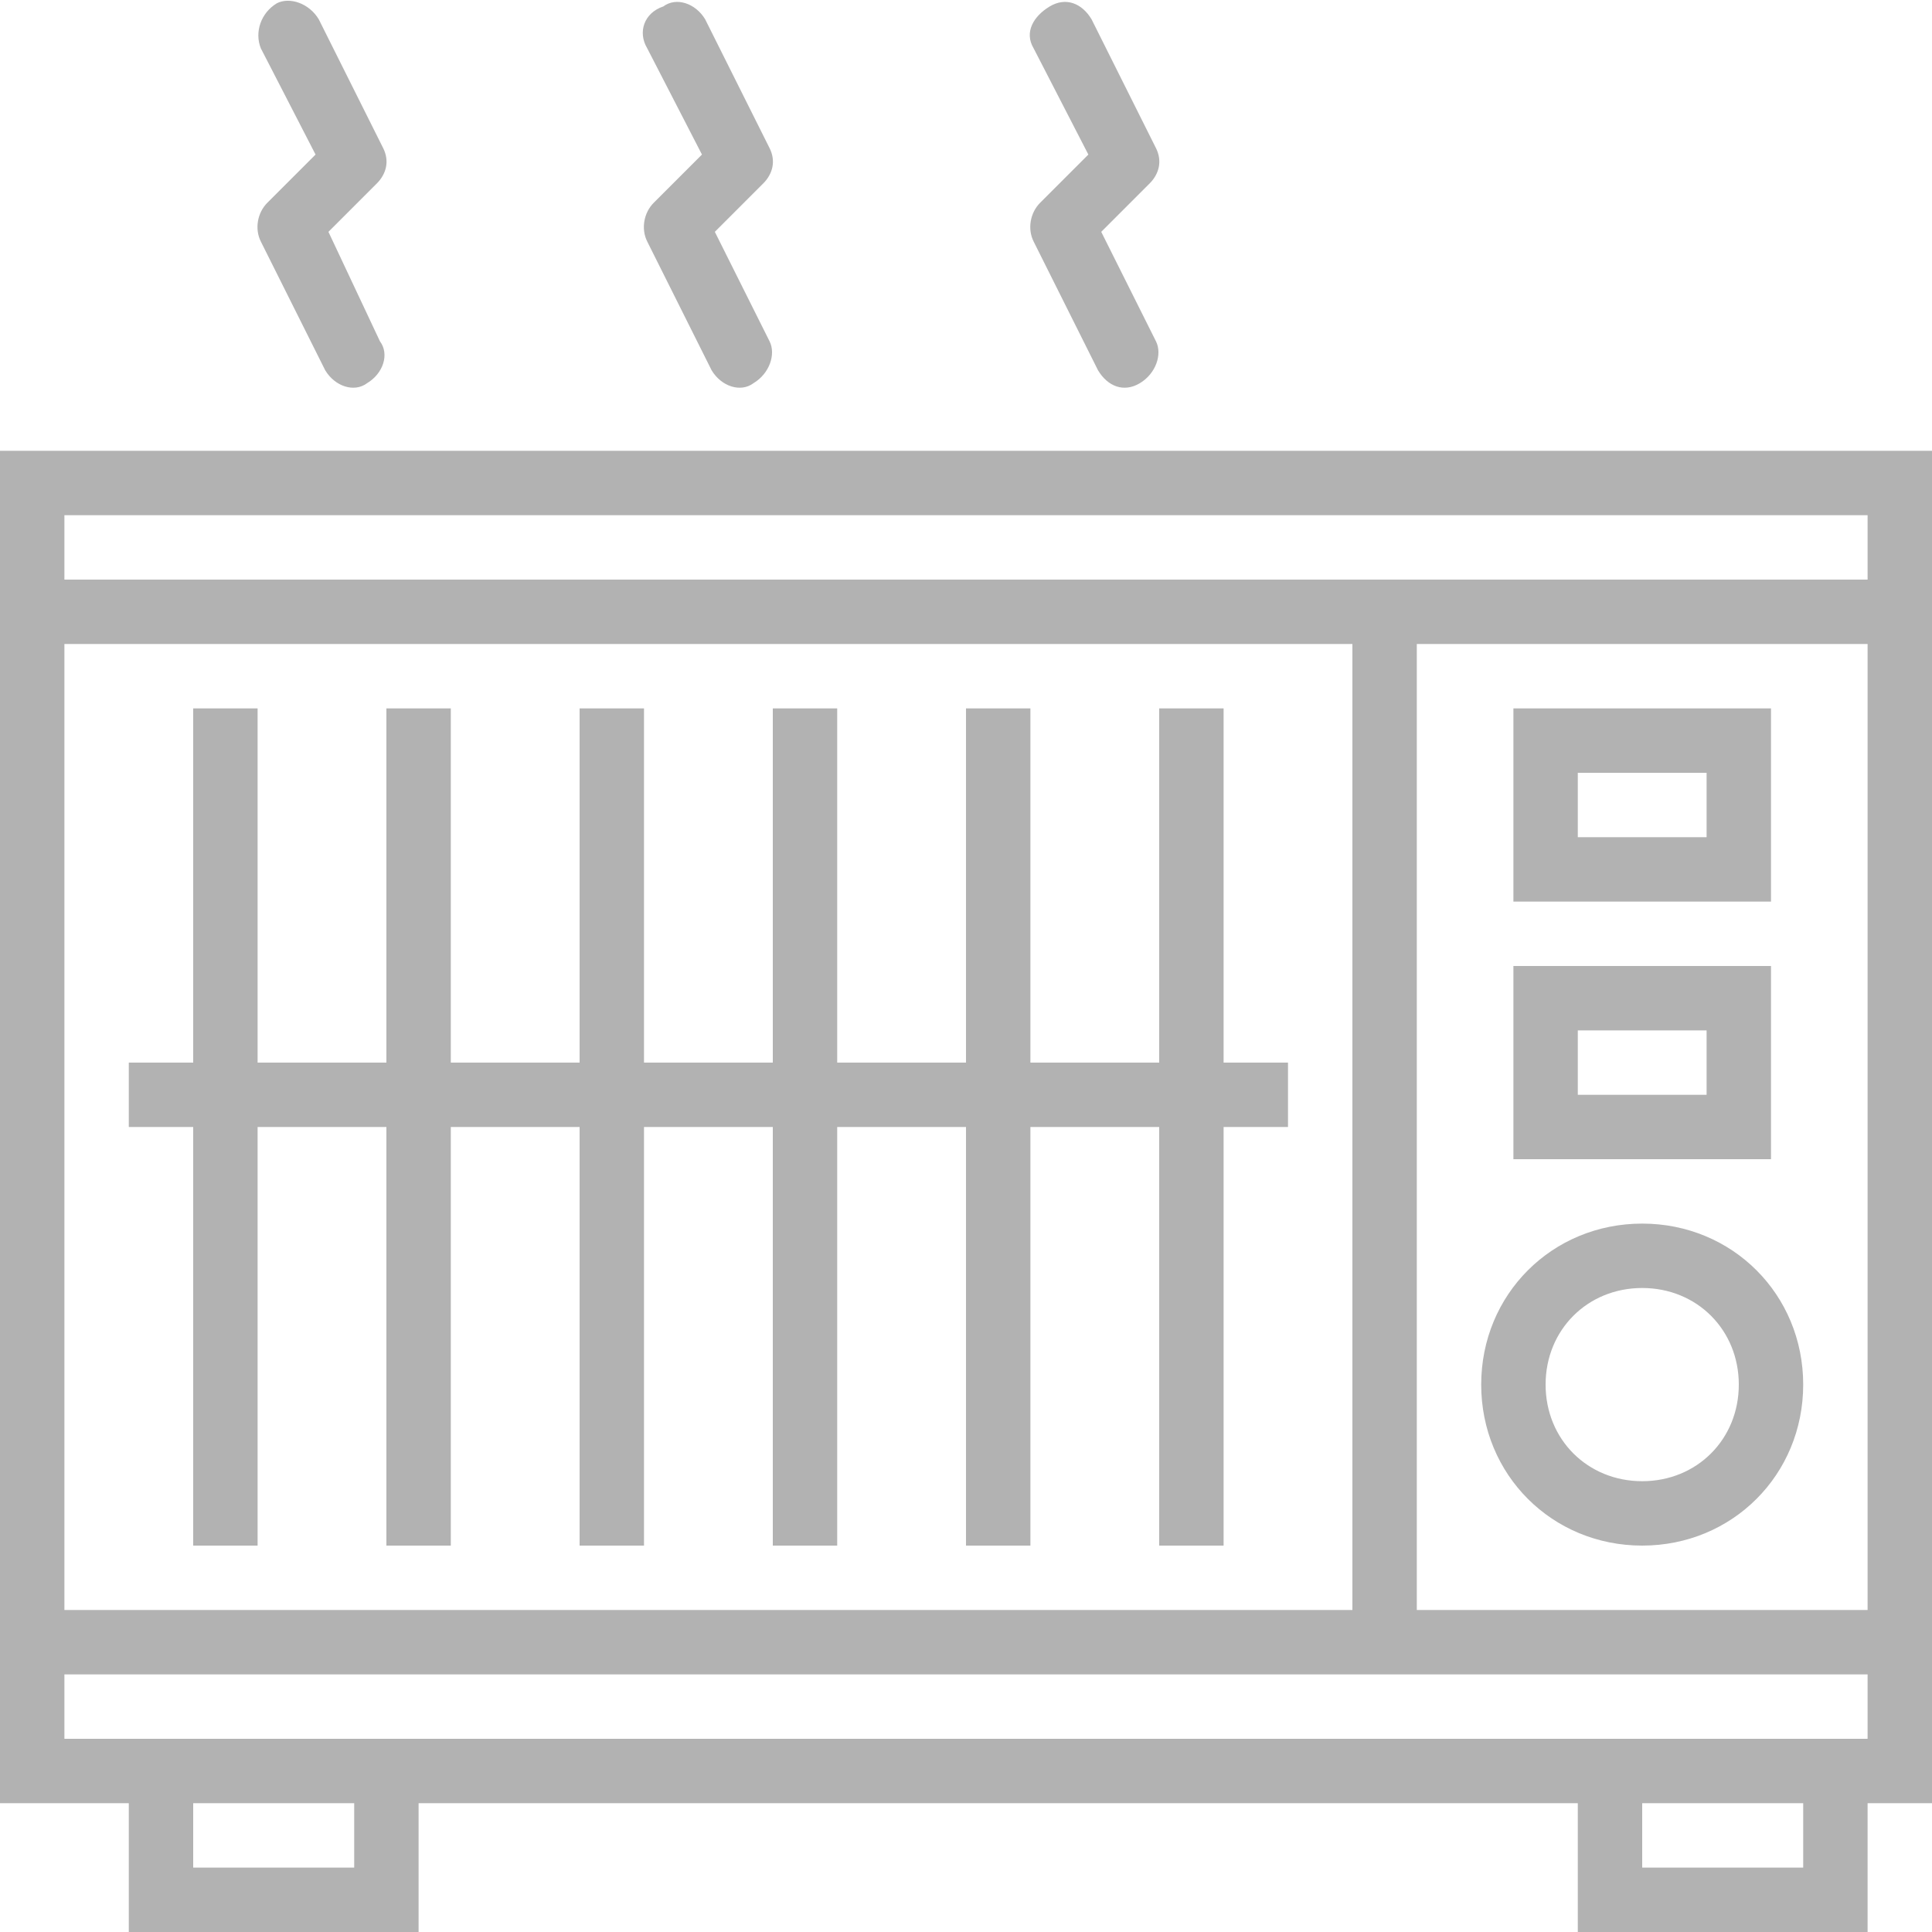 <svg height="60" viewBox="0 0 60 60" width="60" xmlns="http://www.w3.org/2000/svg"><g fill="#b2b2b2"><path d="M51 38c-2.8 0-5 2.2-5 5s2.2 5 5 5 5-2.2 5-5-2.2-5-5-5m0 8c-1.7 0-3-1.3-3-3s1.3-3 3-3 3 1.3 3 3-1.3 3-3 3m-4-16v6h8v-6zm6 4h-4v-2h4zm-6-12v6h8v-6zm6 4h-4v-2h4z"/><path d="M0 14v42h4v4h9v-4h36v4h9v-4h2V14zm2 6h40v30H2zm9 38H6v-2h5zm45 0h-5v-2h5zm2-4H2v-2h56zm0-4H44V20h14zm0-32H2v-2h56z"/><path d="M38 33V22h-2v11h-4V22h-2v11h-4V22h-2v11h-4V22h-2v11h-4V22h-2v11H8V22H6v11H4v2h2v13h2V35h4v13h2V35h4v13h2V35h4v13h2V35h4v13h2V35h4v13h2V35h2v-2zM10.2 7.2l1.5-1.5c.3-.3.4-.7.2-1.1l-2-4C9.6.1 9-.1 8.6.1c-.5.3-.7.9-.5 1.4l1.7 3.3-1.5 1.5c-.3.3-.4.8-.2 1.2l2 4c.3.5.9.7 1.3.4.5-.3.7-.9.4-1.3zm12 0 1.5-1.5c.3-.3.4-.7.2-1.1l-2-4c-.3-.5-.9-.7-1.3-.4-.6.2-.8.8-.5 1.3l1.7 3.3-1.5 1.5c-.3.3-.4.8-.2 1.2l2 4c.3.5.9.7 1.3.4.5-.3.7-.9.5-1.3zm12 0 1.5-1.5c.3-.3.4-.7.2-1.1l-2-4c-.3-.5-.8-.7-1.3-.4s-.8.8-.5 1.3l1.7 3.3-1.5 1.5c-.3.3-.4.8-.2 1.2l2 4c.3.5.8.7 1.3.4s.7-.9.5-1.3z"/></g></svg>